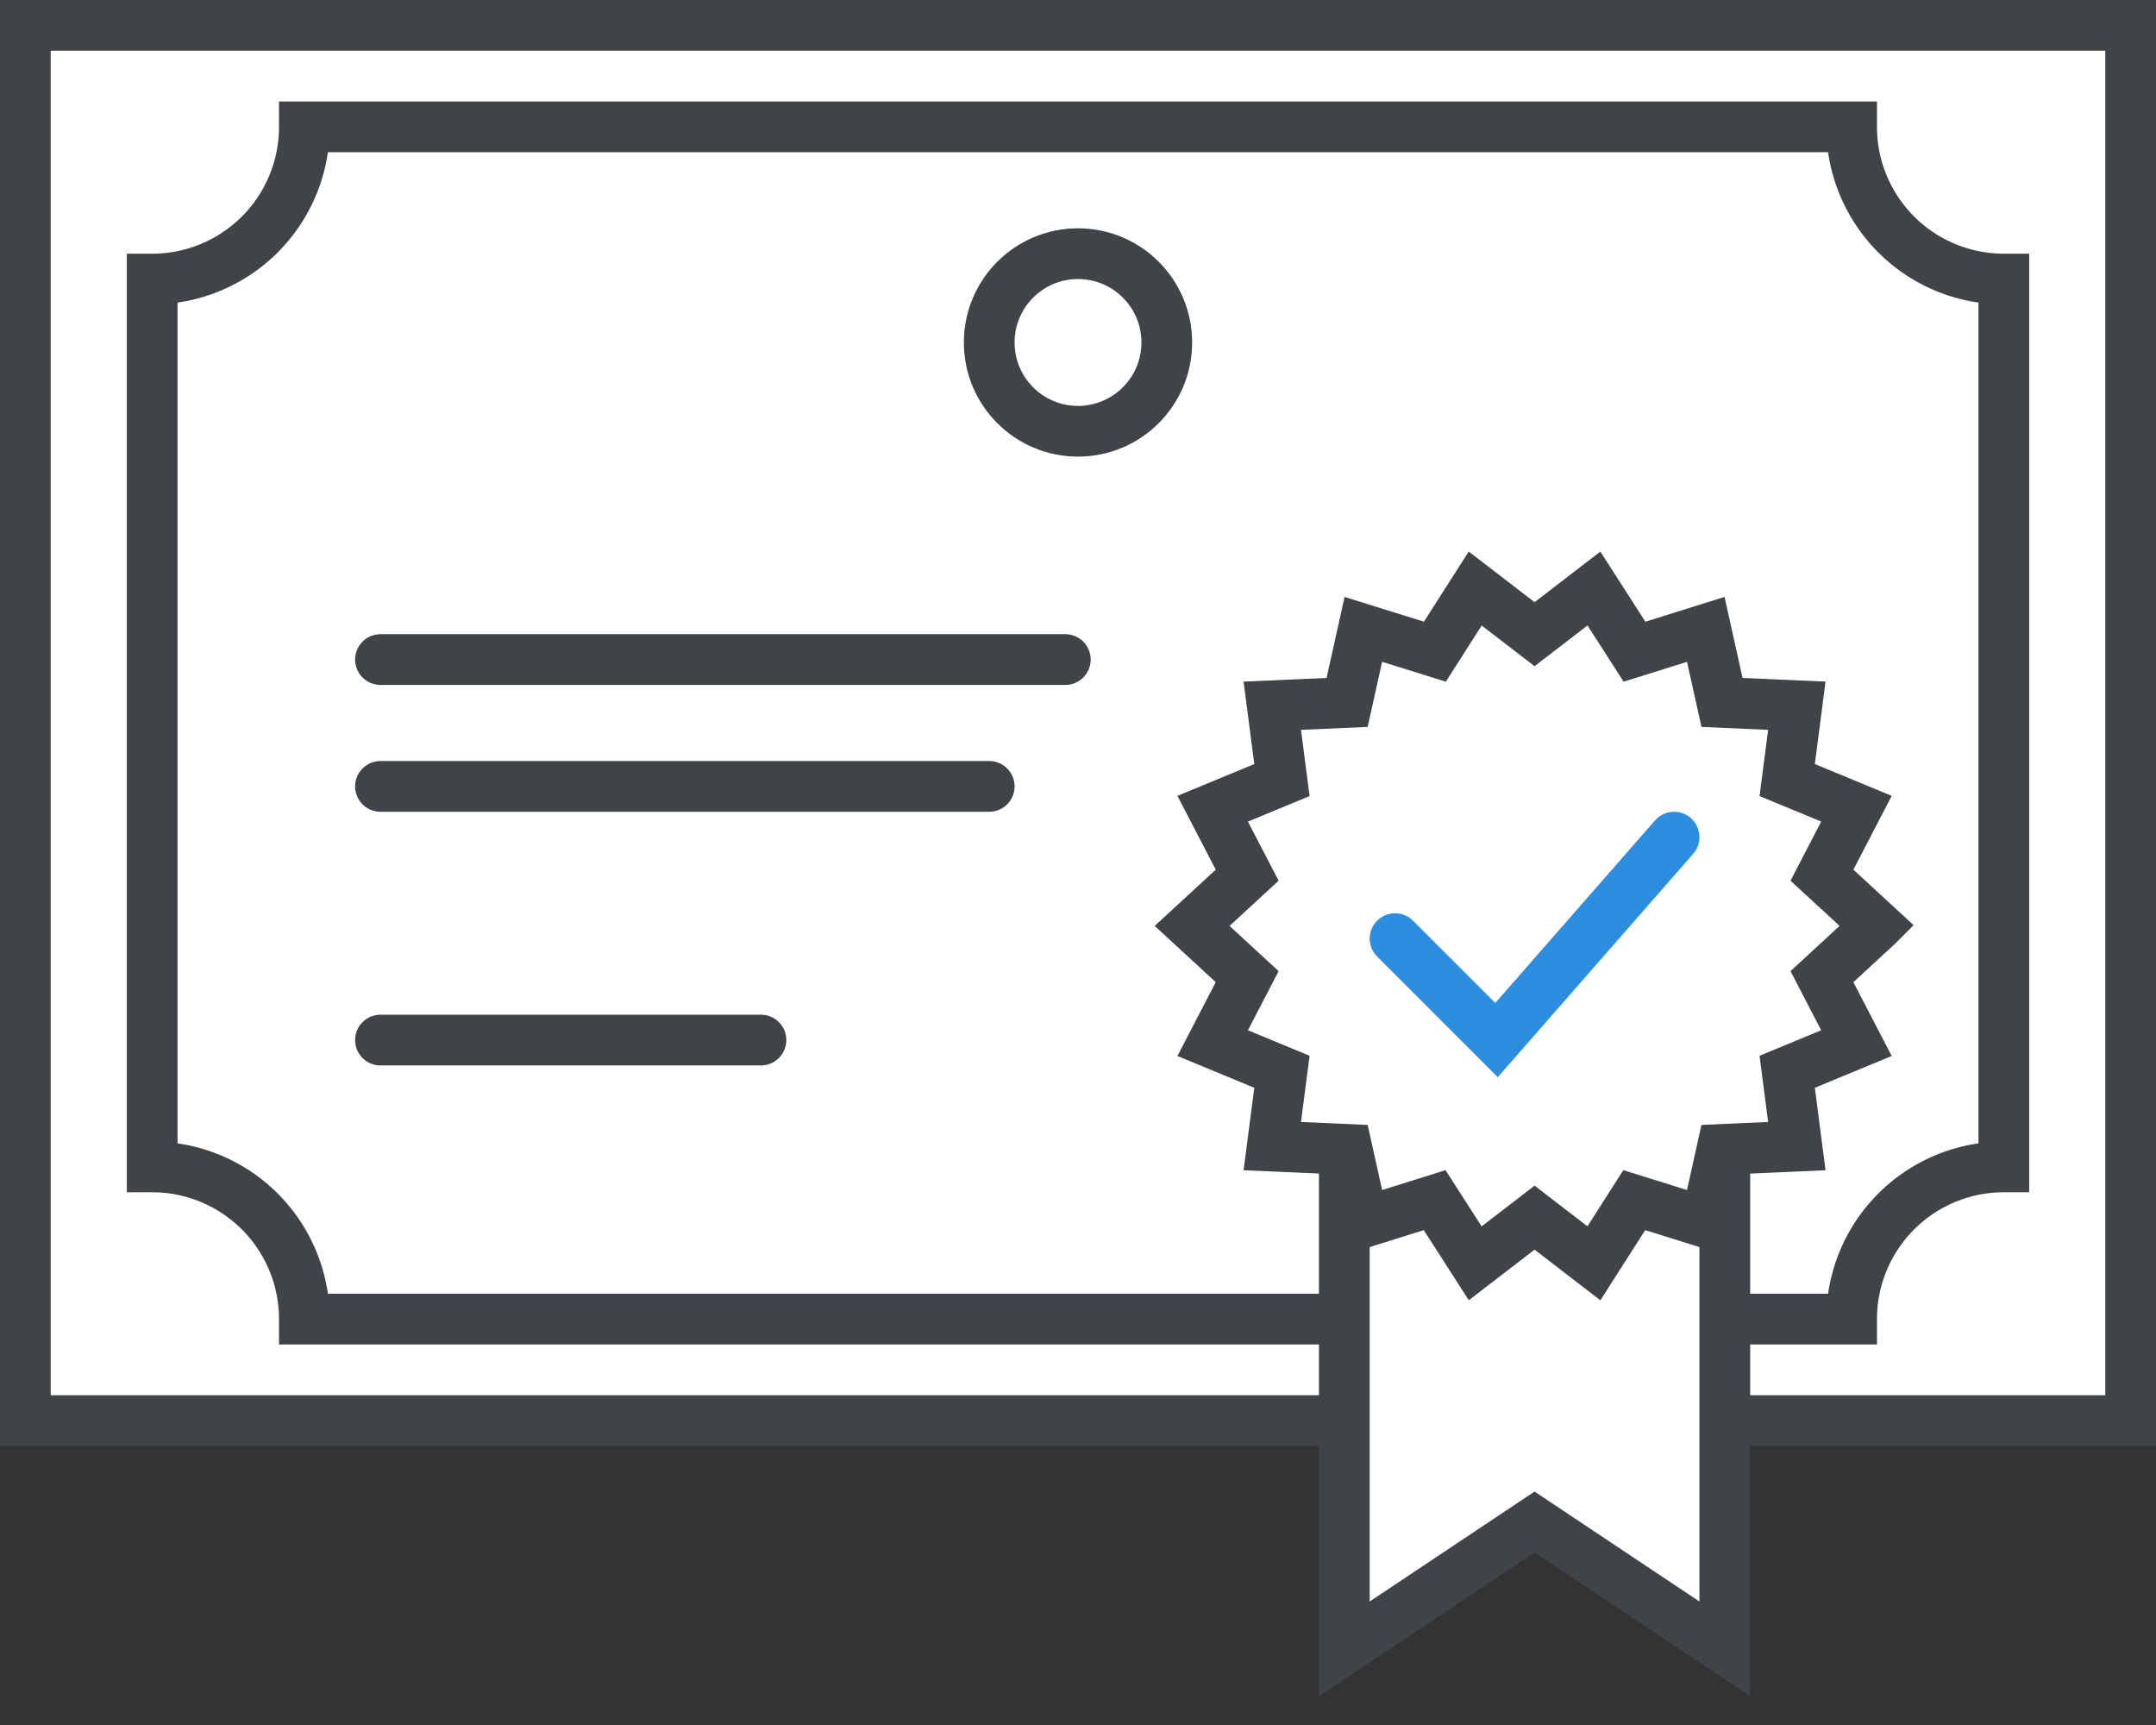 <svg xmlns="http://www.w3.org/2000/svg" id="Layer_1" data-name="Layer 1" viewBox="0 0 85 68"><rect x="0" y="0" width="85" height="68" fill="#333333" stroke="none"/><defs><style>.cls-1{fill:#fff;stroke:#404448;stroke-linecap:round;stroke-miterlimit:10;stroke-width:2px}</style></defs><path d="M1 1h83v55H1z" class="cls-1"/><path d="M73 52H12a6 6 0 0 0-6-6V11a6 6 0 0 0 6-6h61a6 6 0 0 0 6 6v35a6 6 0 0 0-6 6z" class="cls-1"/><path d="M68 65l-7.5-5-7.5 5V45h15v20z" class="cls-1"/><path fill="#fff" d="M74 36.5l-2.17 2 1.36 2.62-2.73 1.13.38 2.93-2.95.13-.64 2.88-2.82-.88-1.59 2.49L60.5 48l-2.34 1.8-1.6-2.49-2.81.88-.64-2.88-2.95-.13.38-2.93-2.73-1.13 1.36-2.62-2.17-2 2.17-2-1.36-2.62 2.73-1.13-.38-2.93 2.95-.13.64-2.88 2.82.88 1.59-2.49L60.5 25l2.34-1.8 1.6 2.49 2.81-.88.64 2.88 2.95.13-.38 2.93 2.73 1.13-1.36 2.62 2.17 2z"/><path fill="none" stroke="#404448" stroke-linecap="round" stroke-miterlimit="10" stroke-width="2" d="M74 36.5l-2.17 2 1.36 2.62-2.73 1.13.38 2.93-2.95.13-.64 2.88-2.82-.88-1.59 2.49L60.5 48l-2.34 1.8-1.6-2.49-2.81.88-.64-2.88-2.95-.13.38-2.93-2.73-1.13 1.36-2.62-2.17-2 2.17-2-1.36-2.62 2.73-1.13-.38-2.93 2.95-.13.64-2.88 2.82.88 1.59-2.49L60.5 25l2.34-1.8 1.6 2.49 2.81-.88.64 2.88 2.95.13-.38 2.93 2.73 1.13-1.36 2.62 2.17 2z"/><path fill="#fff" stroke="#2d8ee0" stroke-linecap="round" stroke-miterlimit="10" stroke-width="2" d="M55 37l4 4 7-8"/><circle cx="42.5" cy="13.5" r="3.5" class="cls-1"/><path d="M15 26h27M15 31h24M15 41h15" class="cls-1"/></svg>